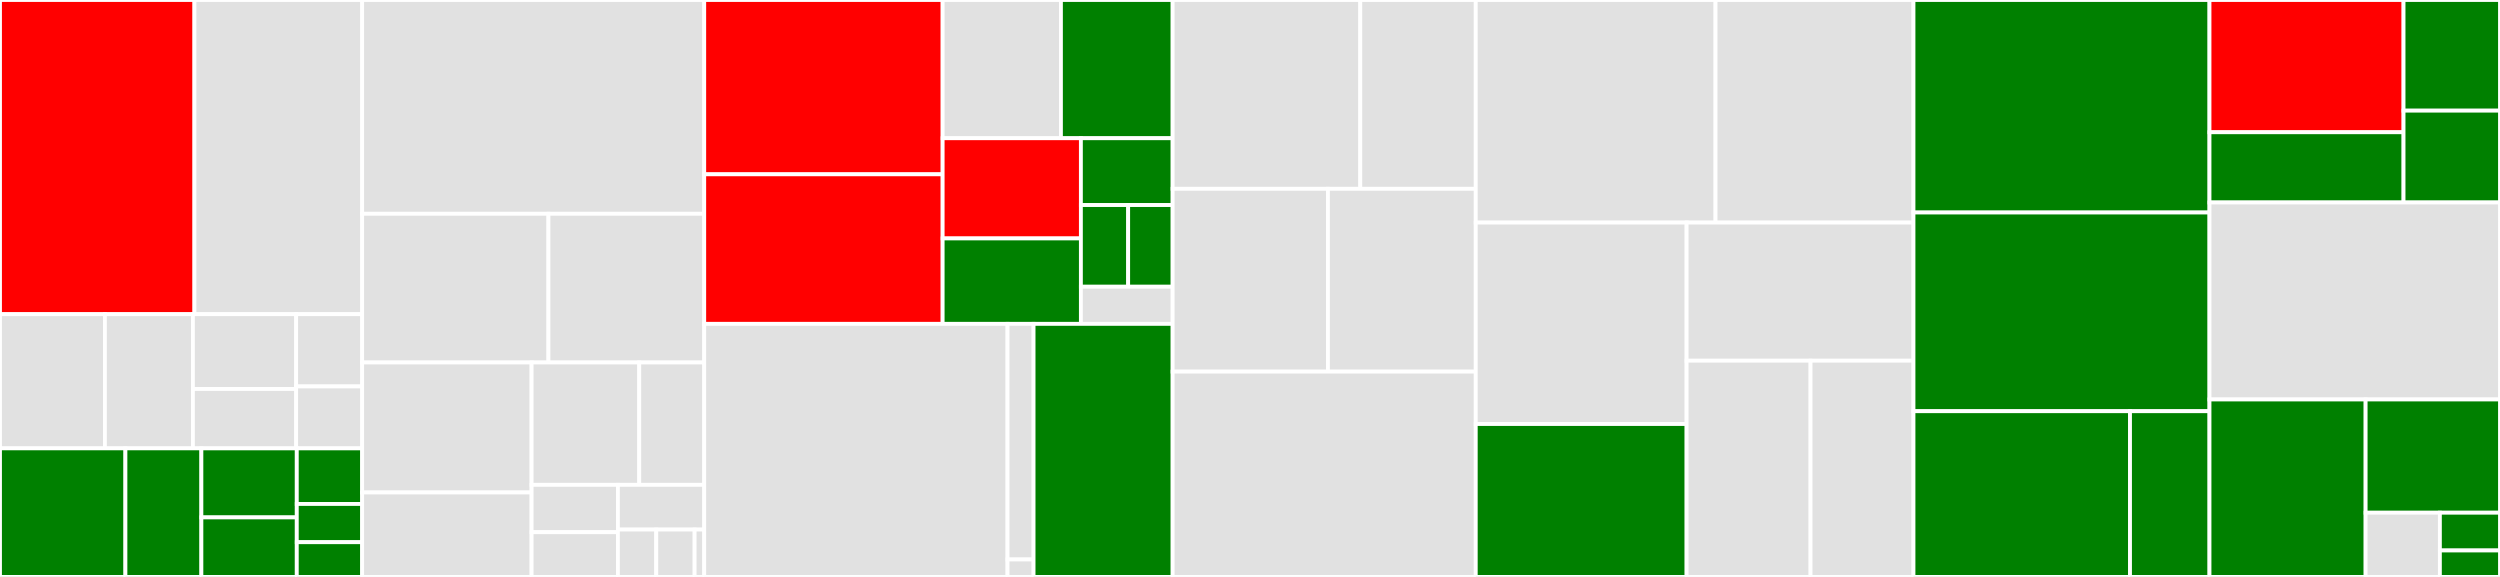 <svg baseProfile="full" width="650" height="150" viewBox="0 0 650 150" version="1.1"
xmlns="http://www.w3.org/2000/svg" xmlns:ev="http://www.w3.org/2001/xml-events"
xmlns:xlink="http://www.w3.org/1999/xlink">

<rect x="0" y="0" width="650" height="150" fill="#333333" stroke="none"/>

<style>rect.s{mask:url(#mask);}</style>
<defs>
  <pattern id="white" width="4" height="4" patternUnits="userSpaceOnUse" patternTransform="rotate(45)">
    <rect width="2" height="2" transform="translate(0,0)" fill="white"></rect>
  </pattern>
  <mask id="mask">
    <rect x="0" y="0" width="100%" height="100%" fill="url(#white)"></rect>
  </mask>
</defs>

<rect x="0" y="0" width="50.556" height="81.685" fill="red" stroke="white" stroke-width="1" class=" tooltipped" data-content="sql/query/expr/comparison.go"><title>sql/query/expr/comparison.go</title></rect>
<rect x="50.556" y="0" width="43.602" height="81.685" fill="#e1e1e1" stroke="white" stroke-width="1" class=" tooltipped" data-content="sql/query/expr/function.go"><title>sql/query/expr/function.go</title></rect>
<rect x="0" y="81.685" width="27.28" height="34.891" fill="#e1e1e1" stroke="white" stroke-width="1" class=" tooltipped" data-content="sql/query/expr/literal.go"><title>sql/query/expr/literal.go</title></rect>
<rect x="27.28" y="81.685" width="22.88" height="34.891" fill="#e1e1e1" stroke="white" stroke-width="1" class=" tooltipped" data-content="sql/query/expr/arithmeric.go"><title>sql/query/expr/arithmeric.go</title></rect>
<rect x="50.159" y="81.685" width="26.84" height="19.448" fill="#e1e1e1" stroke="white" stroke-width="1" class=" tooltipped" data-content="sql/query/expr/logical.go"><title>sql/query/expr/logical.go</title></rect>
<rect x="50.159" y="101.132" width="26.84" height="15.444" fill="#e1e1e1" stroke="white" stroke-width="1" class=" tooltipped" data-content="sql/query/expr/expr.go"><title>sql/query/expr/expr.go</title></rect>
<rect x="76.999" y="81.685" width="17.16" height="18.788" fill="#e1e1e1" stroke="white" stroke-width="1" class=" tooltipped" data-content="sql/query/expr/param.go"><title>sql/query/expr/param.go</title></rect>
<rect x="76.999" y="100.472" width="17.16" height="16.104" fill="#e1e1e1" stroke="white" stroke-width="1" class=" tooltipped" data-content="sql/query/expr/path.go"><title>sql/query/expr/path.go</title></rect>
<rect x="0" y="116.576" width="32.611" height="33.424" fill="green" stroke="white" stroke-width="1" class=" tooltipped" data-content="sql/query/query.go"><title>sql/query/query.go</title></rect>
<rect x="32.611" y="116.576" width="19.75" height="33.424" fill="green" stroke="white" stroke-width="1" class=" tooltipped" data-content="sql/query/insert.go"><title>sql/query/insert.go</title></rect>
<rect x="52.361" y="116.576" width="24.803" height="17.95" fill="green" stroke="white" stroke-width="1" class=" tooltipped" data-content="sql/query/transaction.go"><title>sql/query/transaction.go</title></rect>
<rect x="52.361" y="134.526" width="24.803" height="15.474" fill="green" stroke="white" stroke-width="1" class=" tooltipped" data-content="sql/query/create.go"><title>sql/query/create.go</title></rect>
<rect x="77.164" y="116.576" width="16.994" height="14.454" fill="green" stroke="white" stroke-width="1" class=" tooltipped" data-content="sql/query/drop.go"><title>sql/query/drop.go</title></rect>
<rect x="77.164" y="131.03" width="16.994" height="9.937" fill="green" stroke="white" stroke-width="1" class=" tooltipped" data-content="sql/query/reindex.go"><title>sql/query/reindex.go</title></rect>
<rect x="77.164" y="140.967" width="16.994" height="9.033" fill="green" stroke="white" stroke-width="1" class=" tooltipped" data-content="sql/query/alter.go"><title>sql/query/alter.go</title></rect>
<rect x="94.158" y="0" width="88.939" height="55.581" fill="#e1e1e1" stroke="white" stroke-width="1" class=" tooltipped" data-content="sql/parser/expr.go"><title>sql/parser/expr.go</title></rect>
<rect x="94.158" y="55.581" width="48.44" height="38.665" fill="#e1e1e1" stroke="white" stroke-width="1" class=" tooltipped" data-content="sql/parser/select.go"><title>sql/parser/select.go</title></rect>
<rect x="142.598" y="55.581" width="40.499" height="38.665" fill="#e1e1e1" stroke="white" stroke-width="1" class=" tooltipped" data-content="sql/parser/create.go"><title>sql/parser/create.go</title></rect>
<rect x="94.158" y="94.246" width="44.056" height="33.801" fill="#e1e1e1" stroke="white" stroke-width="1" class=" tooltipped" data-content="sql/parser/parser.go"><title>sql/parser/parser.go</title></rect>
<rect x="94.158" y="128.047" width="44.056" height="21.953" fill="#e1e1e1" stroke="white" stroke-width="1" class=" tooltipped" data-content="sql/parser/update.go"><title>sql/parser/update.go</title></rect>
<rect x="138.215" y="94.246" width="27.991" height="31.81" fill="#e1e1e1" stroke="white" stroke-width="1" class=" tooltipped" data-content="sql/parser/insert.go"><title>sql/parser/insert.go</title></rect>
<rect x="166.206" y="94.246" width="16.891" height="31.81" fill="#e1e1e1" stroke="white" stroke-width="1" class=" tooltipped" data-content="sql/parser/drop.go"><title>sql/parser/drop.go</title></rect>
<rect x="138.215" y="126.057" width="22.441" height="12.314" fill="#e1e1e1" stroke="white" stroke-width="1" class=" tooltipped" data-content="sql/parser/delete.go"><title>sql/parser/delete.go</title></rect>
<rect x="138.215" y="138.37" width="22.441" height="11.63" fill="#e1e1e1" stroke="white" stroke-width="1" class=" tooltipped" data-content="sql/parser/alter.go"><title>sql/parser/alter.go</title></rect>
<rect x="160.656" y="126.057" width="22.441" height="11.63" fill="#e1e1e1" stroke="white" stroke-width="1" class=" tooltipped" data-content="sql/parser/transaction.go"><title>sql/parser/transaction.go</title></rect>
<rect x="160.656" y="137.686" width="9.974" height="12.314" fill="#e1e1e1" stroke="white" stroke-width="1" class=" tooltipped" data-content="sql/parser/explain.go"><title>sql/parser/explain.go</title></rect>
<rect x="170.63" y="137.686" width="9.974" height="12.314" fill="#e1e1e1" stroke="white" stroke-width="1" class=" tooltipped" data-content="sql/parser/reindex.go"><title>sql/parser/reindex.go</title></rect>
<rect x="180.604" y="137.686" width="2.493" height="12.314" fill="#e1e1e1" stroke="white" stroke-width="1" class=" tooltipped" data-content="sql/parser/options.go"><title>sql/parser/options.go</title></rect>
<rect x="183.097" y="0" width="61.99" height="45.32" fill="red" stroke="white" stroke-width="1" class=" tooltipped" data-content="sql/planner/optimizer.go"><title>sql/planner/optimizer.go</title></rect>
<rect x="183.097" y="45.32" width="61.99" height="38.881" fill="red" stroke="white" stroke-width="1" class=" tooltipped" data-content="sql/planner/tree.go"><title>sql/planner/tree.go</title></rect>
<rect x="245.087" y="0" width="30.755" height="35.94" fill="#e1e1e1" stroke="white" stroke-width="1" class=" tooltipped" data-content="sql/planner/sort.go"><title>sql/planner/sort.go</title></rect>
<rect x="275.842" y="0" width="29.047" height="35.94" fill="green" stroke="white" stroke-width="1" class=" tooltipped" data-content="sql/planner/projection.go"><title>sql/planner/projection.go</title></rect>
<rect x="245.087" y="35.94" width="35.945" height="26.053" fill="red" stroke="white" stroke-width="1" class=" tooltipped" data-content="sql/planner/input.go"><title>sql/planner/input.go</title></rect>
<rect x="245.087" y="61.993" width="35.945" height="22.209" fill="green" stroke="white" stroke-width="1" class=" tooltipped" data-content="sql/planner/replacement.go"><title>sql/planner/replacement.go</title></rect>
<rect x="281.032" y="35.94" width="23.857" height="17.374" fill="green" stroke="white" stroke-width="1" class=" tooltipped" data-content="sql/planner/deletion.go"><title>sql/planner/deletion.go</title></rect>
<rect x="281.032" y="53.314" width="12.29" height="21.235" fill="green" stroke="white" stroke-width="1" class=" tooltipped" data-content="sql/planner/explain.go"><title>sql/planner/explain.go</title></rect>
<rect x="293.322" y="53.314" width="11.567" height="21.235" fill="green" stroke="white" stroke-width="1" class=" tooltipped" data-content="sql/planner/binder.go"><title>sql/planner/binder.go</title></rect>
<rect x="281.032" y="74.549" width="23.857" height="9.652" fill="#e1e1e1" stroke="white" stroke-width="1" class=" tooltipped" data-content="sql/planner/operation_string.go"><title>sql/planner/operation_string.go</title></rect>
<rect x="183.097" y="84.202" width="78.861" height="65.798" fill="#e1e1e1" stroke="white" stroke-width="1" class=" tooltipped" data-content="sql/scanner/scanner.go"><title>sql/scanner/scanner.go</title></rect>
<rect x="261.959" y="84.202" width="6.766" height="61.261" fill="#e1e1e1" stroke="white" stroke-width="1" class=" tooltipped" data-content="sql/scanner/token.go"><title>sql/scanner/token.go</title></rect>
<rect x="261.959" y="145.462" width="6.766" height="4.538" fill="#e1e1e1" stroke="white" stroke-width="1" class=" tooltipped" data-content="sql/scanner/init.go"><title>sql/scanner/init.go</title></rect>
<rect x="268.725" y="84.202" width="36.164" height="65.798" fill="green" stroke="white" stroke-width="1" class=" tooltipped" data-content="sql/driver/driver.go"><title>sql/driver/driver.go</title></rect>
<rect x="304.889" y="0" width="48.785" height="49.091" fill="#e1e1e1" stroke="white" stroke-width="1" class=" tooltipped" data-content="document/encoding/custom/codec.go"><title>document/encoding/custom/codec.go</title></rect>
<rect x="353.674" y="0" width="30.022" height="49.091" fill="#e1e1e1" stroke="white" stroke-width="1" class=" tooltipped" data-content="document/encoding/custom/format.go"><title>document/encoding/custom/format.go</title></rect>
<rect x="304.889" y="49.091" width="40.372" height="47.532" fill="#e1e1e1" stroke="white" stroke-width="1" class=" tooltipped" data-content="document/encoding/msgpack/codec.go"><title>document/encoding/msgpack/codec.go</title></rect>
<rect x="345.261" y="49.091" width="38.434" height="47.532" fill="#e1e1e1" stroke="white" stroke-width="1" class=" tooltipped" data-content="document/encoding/msgpack/encoding.go"><title>document/encoding/msgpack/encoding.go</title></rect>
<rect x="304.889" y="96.623" width="78.806" height="53.377" fill="#e1e1e1" stroke="white" stroke-width="1" class=" tooltipped" data-content="document/value.go"><title>document/value.go</title></rect>
<rect x="383.695" y="0" width="62.343" height="57.869" fill="#e1e1e1" stroke="white" stroke-width="1" class=" tooltipped" data-content="document/compare.go"><title>document/compare.go</title></rect>
<rect x="446.038" y="0" width="51.466" height="57.869" fill="#e1e1e1" stroke="white" stroke-width="1" class=" tooltipped" data-content="document/scan.go"><title>document/scan.go</title></rect>
<rect x="383.695" y="57.869" width="54.822" height="52.366" fill="#e1e1e1" stroke="white" stroke-width="1" class=" tooltipped" data-content="document/document.go"><title>document/document.go</title></rect>
<rect x="383.695" y="110.235" width="54.822" height="39.765" fill="green" stroke="white" stroke-width="1" class=" tooltipped" data-content="document/iterator.go"><title>document/iterator.go</title></rect>
<rect x="438.517" y="57.869" width="58.987" height="35.916" fill="#e1e1e1" stroke="white" stroke-width="1" class=" tooltipped" data-content="document/create.go"><title>document/create.go</title></rect>
<rect x="438.517" y="93.784" width="32.225" height="56.216" fill="#e1e1e1" stroke="white" stroke-width="1" class=" tooltipped" data-content="document/array.go"><title>document/array.go</title></rect>
<rect x="470.742" y="93.784" width="26.763" height="56.216" fill="#e1e1e1" stroke="white" stroke-width="1" class=" tooltipped" data-content="document/cast.go"><title>document/cast.go</title></rect>
<rect x="497.504" y="0" width="76.964" height="55.253" fill="green" stroke="white" stroke-width="1" class=" tooltipped" data-content="database/config.go"><title>database/config.go</title></rect>
<rect x="497.504" y="55.253" width="76.964" height="51.662" fill="green" stroke="white" stroke-width="1" class=" tooltipped" data-content="database/table.go"><title>database/table.go</title></rect>
<rect x="497.504" y="106.915" width="56.298" height="43.085" fill="green" stroke="white" stroke-width="1" class=" tooltipped" data-content="database/transaction.go"><title>database/transaction.go</title></rect>
<rect x="553.802" y="106.915" width="20.666" height="43.085" fill="green" stroke="white" stroke-width="1" class=" tooltipped" data-content="database/database.go"><title>database/database.go</title></rect>
<rect x="574.469" y="0" width="50.451" height="34.385" fill="red" stroke="white" stroke-width="1" class=" tooltipped" data-content="engine/memoryengine/store.go"><title>engine/memoryengine/store.go</title></rect>
<rect x="574.469" y="34.385" width="50.451" height="18.257" fill="green" stroke="white" stroke-width="1" class=" tooltipped" data-content="engine/memoryengine/engine.go"><title>engine/memoryengine/engine.go</title></rect>
<rect x="624.92" y="0" width="25.08" height="28.77" fill="green" stroke="white" stroke-width="1" class=" tooltipped" data-content="engine/boltengine/store.go"><title>engine/boltengine/store.go</title></rect>
<rect x="624.92" y="28.77" width="25.08" height="23.873" fill="green" stroke="white" stroke-width="1" class=" tooltipped" data-content="engine/boltengine/engine.go"><title>engine/boltengine/engine.go</title></rect>
<rect x="574.469" y="52.642" width="75.531" height="51.22" fill="#e1e1e1" stroke="white" stroke-width="1" class=" tooltipped" data-content="key/encoding.go"><title>key/encoding.go</title></rect>
<rect x="574.469" y="103.862" width="40.594" height="46.138" fill="green" stroke="white" stroke-width="1" class=" tooltipped" data-content="index/index.go"><title>index/index.go</title></rect>
<rect x="615.063" y="103.862" width="34.937" height="29.441" fill="green" stroke="white" stroke-width="1" class=" tooltipped" data-content="db.go"><title>db.go</title></rect>
<rect x="615.063" y="133.302" width="19.308" height="16.698" fill="#e1e1e1" stroke="white" stroke-width="1" class=" tooltipped" data-content="params.go"><title>params.go</title></rect>
<rect x="634.37" y="133.302" width="15.63" height="9.822" fill="green" stroke="white" stroke-width="1" class=" tooltipped" data-content="open.go"><title>open.go</title></rect>
<rect x="634.37" y="143.125" width="15.63" height="6.875" fill="green" stroke="white" stroke-width="1" class=" tooltipped" data-content="new.go"><title>new.go</title></rect>
</svg>
